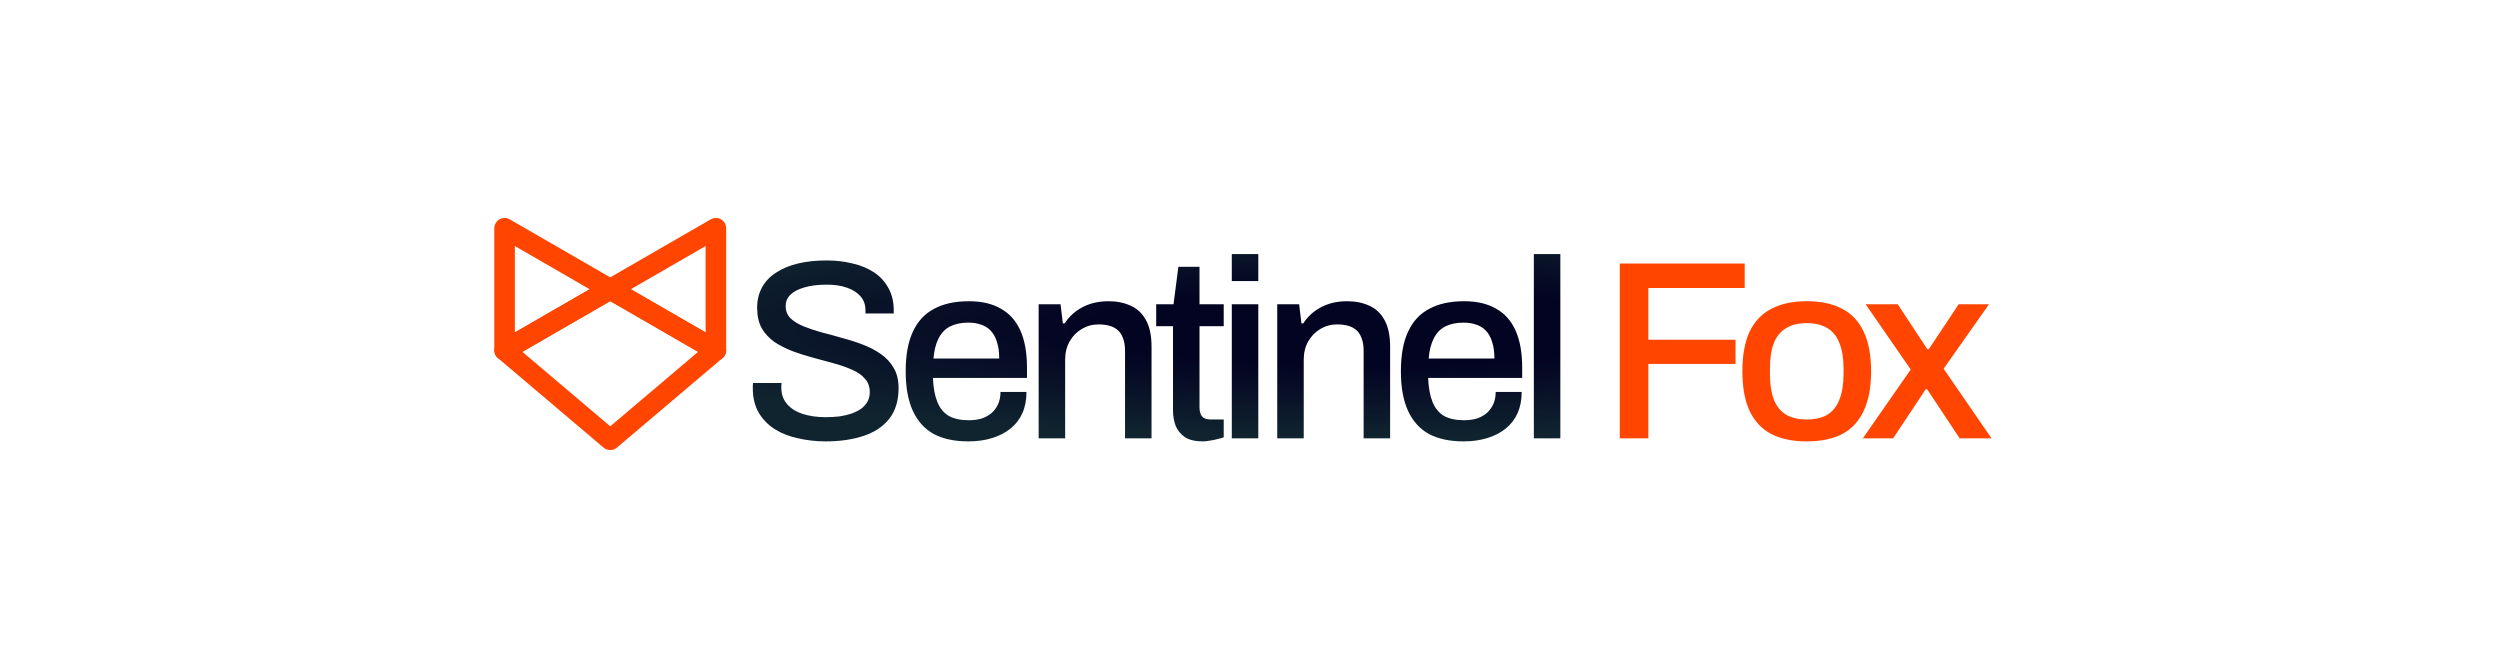 <?xml version="1.0" encoding="UTF-8" standalone="no"?>
<svg width="1962" height="525" viewBox="0 0 1962 525" fill="none" xmlns="http://www.w3.org/2000/svg">
<path d="M648 346.4C640.533 346.4 633.333 345.6 626.4 344C619.467 342.533 613.333 340.133 608 336.8C602.667 333.333 598.467 329 595.4 323.8C592.333 318.467 590.8 312.133 590.8 304.8C590.8 304 590.8 303.267 590.8 302.6C590.933 301.8 591 301.133 591 300.6H613.4C613.4 301 613.333 301.6 613.2 302.4C613.2 303.2 613.2 303.867 613.2 304.4C613.2 309.333 614.667 313.533 617.6 317C620.533 320.467 624.6 323.067 629.8 324.8C635.133 326.533 641.2 327.4 648 327.4C651.733 327.4 655.333 327.2 658.8 326.8C662.267 326.267 665.4 325.533 668.2 324.6C671.133 323.533 673.667 322.267 675.8 320.8C677.933 319.2 679.6 317.333 680.8 315.2C682 313.067 682.6 310.6 682.6 307.8C682.6 303.533 681.333 300 678.8 297.2C676.4 294.4 673.067 292.067 668.8 290.2C664.667 288.333 659.933 286.667 654.6 285.2C649.4 283.733 644 282.267 638.4 280.8C632.8 279.333 627.333 277.6 622 275.6C616.8 273.6 612.067 271.2 607.8 268.4C603.667 265.467 600.333 261.867 597.8 257.6C595.4 253.2 594.2 247.867 594.2 241.6C594.2 235.6 595.467 230.267 598 225.6C600.533 220.933 604.2 217.067 609 214C613.8 210.8 619.533 208.4 626.2 206.8C632.867 205.2 640.4 204.4 648.8 204.4C656 204.4 662.8 205.2 669.2 206.8C675.6 208.267 681.2 210.6 686 213.8C690.8 217 694.533 221.067 697.2 226C700 230.933 701.4 236.8 701.4 243.6V246H679.2V243.4C679.2 239.133 677.933 235.533 675.4 232.6C672.867 229.667 669.333 227.4 664.8 225.8C660.267 224.2 655 223.4 649 223.4C641.933 223.4 636 224.133 631.2 225.6C626.4 226.933 622.733 228.867 620.2 231.4C617.8 233.8 616.6 236.733 616.6 240.2C616.6 244.067 617.867 247.267 620.4 249.8C622.933 252.2 626.267 254.267 630.4 256C634.667 257.733 639.4 259.333 644.6 260.8C649.933 262.133 655.333 263.6 660.8 265.2C666.4 266.667 671.8 268.4 677 270.4C682.333 272.4 687.067 274.867 691.2 277.8C695.467 280.733 698.867 284.4 701.4 288.8C703.933 293.067 705.2 298.333 705.2 304.6C705.2 314.467 702.733 322.533 697.8 328.8C692.867 334.933 686.067 339.4 677.4 342.2C668.867 345 659.067 346.4 648 346.4ZM759.984 346.4C749.184 346.4 740.118 344.467 732.784 340.6C725.584 336.6 720.118 330.533 716.384 322.4C712.651 314.267 710.784 303.933 710.784 291.4C710.784 278.733 712.651 268.4 716.384 260.4C720.118 252.267 725.651 246.267 732.984 242.4C740.318 238.4 749.451 236.4 760.384 236.4C770.384 236.4 778.718 238.333 785.384 242.2C792.184 245.933 797.318 251.667 800.784 259.4C804.251 267.133 805.984 276.867 805.984 288.6V296.6H732.184C732.451 304.067 733.584 310.333 735.584 315.4C737.584 320.333 740.584 324 744.584 326.4C748.718 328.667 753.918 329.8 760.184 329.8C764.051 329.8 767.518 329.333 770.584 328.4C773.651 327.333 776.251 325.867 778.384 324C780.518 322 782.184 319.667 783.384 317C784.584 314.2 785.184 311.067 785.184 307.6H805.584C805.584 313.867 804.518 319.4 802.384 324.2C800.251 329 797.118 333.067 792.984 336.4C788.984 339.6 784.184 342.067 778.584 343.8C772.984 345.533 766.784 346.4 759.984 346.4ZM732.584 281.4H784.184C784.184 276.2 783.584 271.867 782.384 268.4C781.318 264.8 779.718 261.867 777.584 259.6C775.451 257.333 772.918 255.733 769.984 254.8C767.051 253.733 763.718 253.2 759.984 253.2C754.384 253.2 749.584 254.2 745.584 256.2C741.718 258.2 738.718 261.333 736.584 265.6C734.451 269.733 733.118 275 732.584 281.4ZM815.127 344V238.8H832.327L834.127 253.8H835.527C838.06 249.933 841.06 246.733 844.527 244.2C847.993 241.667 851.793 239.733 855.927 238.4C860.193 237.067 864.86 236.4 869.927 236.4C876.593 236.4 882.46 237.6 887.527 240C892.593 242.267 896.527 246 899.327 251.2C902.26 256.4 903.727 263.4 903.727 272.2V344H882.927V275.4C882.927 271.4 882.393 268.067 881.327 265.4C880.393 262.733 878.993 260.6 877.127 259C875.26 257.4 873.06 256.267 870.527 255.6C867.993 254.933 865.193 254.6 862.127 254.6C857.327 254.6 852.927 255.8 848.927 258.2C845.06 260.467 841.927 263.667 839.527 267.8C837.127 271.933 835.927 276.8 835.927 282.4V344H815.127ZM943.975 346.4C937.975 346.4 933.242 345.267 929.775 343C926.442 340.6 924.042 337.6 922.575 334C921.242 330.267 920.575 326.333 920.575 322.2V256H907.375V238.8H920.975L924.775 209.4H941.375V238.8H960.375V256H941.375V319.8C941.375 322.867 942.042 325.2 943.375 326.8C944.708 328.4 946.908 329.2 949.975 329.2H960.375V343.2C959.042 343.733 957.375 344.2 955.375 344.6C953.508 345.133 951.575 345.533 949.575 345.8C947.575 346.2 945.708 346.4 943.975 346.4ZM966.713 220.6V199.4H987.513V220.6H966.713ZM966.713 344V238.8H987.513V344H966.713ZM1002.37 344V238.8H1019.57L1021.37 253.8H1022.77C1025.3 249.933 1028.3 246.733 1031.77 244.2C1035.24 241.667 1039.04 239.733 1043.17 238.4C1047.44 237.067 1052.1 236.4 1057.17 236.4C1063.84 236.4 1069.7 237.6 1074.77 240C1079.84 242.267 1083.77 246 1086.57 251.2C1089.5 256.4 1090.97 263.4 1090.97 272.2V344H1070.17V275.4C1070.17 271.4 1069.64 268.067 1068.57 265.4C1067.64 262.733 1066.24 260.6 1064.37 259C1062.5 257.4 1060.3 256.267 1057.77 255.6C1055.24 254.933 1052.44 254.6 1049.37 254.6C1044.57 254.6 1040.17 255.8 1036.17 258.2C1032.3 260.467 1029.17 263.667 1026.77 267.8C1024.37 271.933 1023.17 276.8 1023.17 282.4V344H1002.37ZM1148.62 346.4C1137.82 346.4 1128.75 344.467 1121.42 340.6C1114.22 336.6 1108.75 330.533 1105.02 322.4C1101.28 314.267 1099.42 303.933 1099.42 291.4C1099.42 278.733 1101.28 268.4 1105.02 260.4C1108.75 252.267 1114.28 246.267 1121.62 242.4C1128.95 238.4 1138.08 236.4 1149.02 236.4C1159.02 236.4 1167.35 238.333 1174.02 242.2C1180.82 245.933 1185.95 251.667 1189.42 259.4C1192.88 267.133 1194.62 276.867 1194.62 288.6V296.6H1120.82C1121.08 304.067 1122.22 310.333 1124.22 315.4C1126.22 320.333 1129.22 324 1133.22 326.4C1137.35 328.667 1142.55 329.8 1148.82 329.8C1152.68 329.8 1156.15 329.333 1159.22 328.4C1162.28 327.333 1164.88 325.867 1167.02 324C1169.15 322 1170.82 319.667 1172.02 317C1173.22 314.2 1173.82 311.067 1173.82 307.6H1194.22C1194.22 313.867 1193.15 319.4 1191.02 324.2C1188.88 329 1185.75 333.067 1181.62 336.4C1177.62 339.6 1172.82 342.067 1167.22 343.8C1161.62 345.533 1155.42 346.4 1148.62 346.4ZM1121.22 281.4H1172.82C1172.82 276.2 1172.22 271.867 1171.02 268.4C1169.95 264.8 1168.35 261.867 1166.22 259.6C1164.08 257.333 1161.55 255.733 1158.62 254.8C1155.68 253.733 1152.35 253.2 1148.62 253.2C1143.02 253.2 1138.22 254.2 1134.22 256.2C1130.35 258.2 1127.35 261.333 1125.22 265.6C1123.08 269.733 1121.75 275 1121.22 281.4ZM1203.76 344V199.4H1224.56V344H1203.76Z" fill="url(#paint0_radial_6037_165)"/>
<path d="M1271.23 344V206.8H1369.23V226H1293.63V266.6H1362.03V285.6H1293.63V344H1271.23ZM1417.83 346.4C1406.9 346.4 1397.63 344.467 1390.03 340.6C1382.57 336.6 1376.9 330.533 1373.03 322.4C1369.3 314.267 1367.43 303.933 1367.43 291.4C1367.43 278.733 1369.3 268.4 1373.03 260.4C1376.9 252.267 1382.57 246.267 1390.03 242.4C1397.63 238.4 1406.9 236.4 1417.83 236.4C1429.03 236.4 1438.37 238.4 1445.83 242.4C1453.3 246.267 1458.9 252.267 1462.63 260.4C1466.5 268.4 1468.43 278.733 1468.43 291.4C1468.43 303.933 1466.5 314.267 1462.63 322.4C1458.9 330.533 1453.3 336.6 1445.83 340.6C1438.37 344.467 1429.03 346.4 1417.83 346.4ZM1417.83 329.2C1424.5 329.2 1429.97 327.933 1434.23 325.4C1438.5 322.733 1441.63 318.733 1443.63 313.4C1445.77 308.067 1446.83 301.333 1446.83 293.2V289.6C1446.83 281.467 1445.77 274.733 1443.63 269.4C1441.63 264.067 1438.5 260.133 1434.23 257.6C1429.97 254.933 1424.5 253.6 1417.83 253.6C1411.3 253.6 1405.9 254.933 1401.63 257.6C1397.37 260.133 1394.17 264.067 1392.03 269.4C1390.03 274.733 1389.03 281.467 1389.03 289.6V293.2C1389.03 301.333 1390.03 308.067 1392.03 313.4C1394.17 318.733 1397.37 322.733 1401.63 325.4C1405.9 327.933 1411.3 329.2 1417.83 329.2ZM1461.95 344L1499.55 290L1464.15 238.8H1489.35L1512.55 274H1513.75L1537.15 238.8H1560.95L1525.35 289.4L1562.95 344H1537.95L1512.35 305.4H1511.35L1485.75 344H1461.95Z" fill="#FF4500"/>
<g filter="url(#filter0_i_6037_165)">
<path d="M478.91 227.871L437.455 251.784L396 275.742V180L437.455 203.913L478.91 227.871ZM478.91 227.871L520.366 203.913L561.821 180V275.742L520.366 251.784L478.91 227.871Z" stroke="#FF4500" stroke-width="16.137" stroke-linecap="round" stroke-linejoin="round"/>
</g>
<g filter="url(#filter1_i_6037_165)">
<path d="M478.91 346L561.821 275.741L520.366 251.784L478.91 227.871L437.455 251.784L396 275.741L478.91 346Z" stroke="#FF4500" stroke-width="16.137" stroke-linecap="round" stroke-linejoin="round"/>
</g>
<defs>
<filter id="filter0_i_6037_165" x="387.931" y="171.066" width="181.958" height="112.744" filterUnits="userSpaceOnUse" color-interpolation-filters="sRGB">
<feFlood flood-opacity="0" result="BackgroundImageFix"/>
<feBlend mode="normal" in="SourceGraphic" in2="BackgroundImageFix" result="shape"/>
<feColorMatrix in="SourceAlpha" type="matrix" values="0 0 0 0 0 0 0 0 0 0 0 0 0 0 0 0 0 0 127 0" result="hardAlpha"/>
<feOffset dy="-0.866"/>
<feGaussianBlur stdDeviation="0.787"/>
<feComposite in2="hardAlpha" operator="arithmetic" k2="-1" k3="1"/>
<feColorMatrix type="matrix" values="0 0 0 0 0 0 0 0 0 0.847 0 0 0 0 1 0 0 0 0.15 0"/>
<feBlend mode="normal" in2="shape" result="effect1_innerShadow_6037_165"/>
</filter>
<filter id="filter1_i_6037_165" x="387.931" y="218.936" width="181.958" height="135.132" filterUnits="userSpaceOnUse" color-interpolation-filters="sRGB">
<feFlood flood-opacity="0" result="BackgroundImageFix"/>
<feBlend mode="normal" in="SourceGraphic" in2="BackgroundImageFix" result="shape"/>
<feColorMatrix in="SourceAlpha" type="matrix" values="0 0 0 0 0 0 0 0 0 0 0 0 0 0 0 0 0 0 127 0" result="hardAlpha"/>
<feOffset dy="-0.866"/>
<feGaussianBlur stdDeviation="0.787"/>
<feComposite in2="hardAlpha" operator="arithmetic" k2="-1" k3="1"/>
<feColorMatrix type="matrix" values="0 0 0 0 0 0 0 0 0 0.847 0 0 0 0 1 0 0 0 0.15 0"/>
<feBlend mode="normal" in2="shape" result="effect1_innerShadow_6037_165"/>
</filter>
<radialGradient id="paint0_radial_6037_165" cx="0" cy="0" r="1" gradientUnits="userSpaceOnUse" gradientTransform="translate(1073.5 257.295) rotate(90) scale(86.704 623.387)">
<stop offset="0.35" stop-color="#030422"/>
<stop offset="1" stop-color="#10242F"/>
</radialGradient>
</defs>
</svg>
